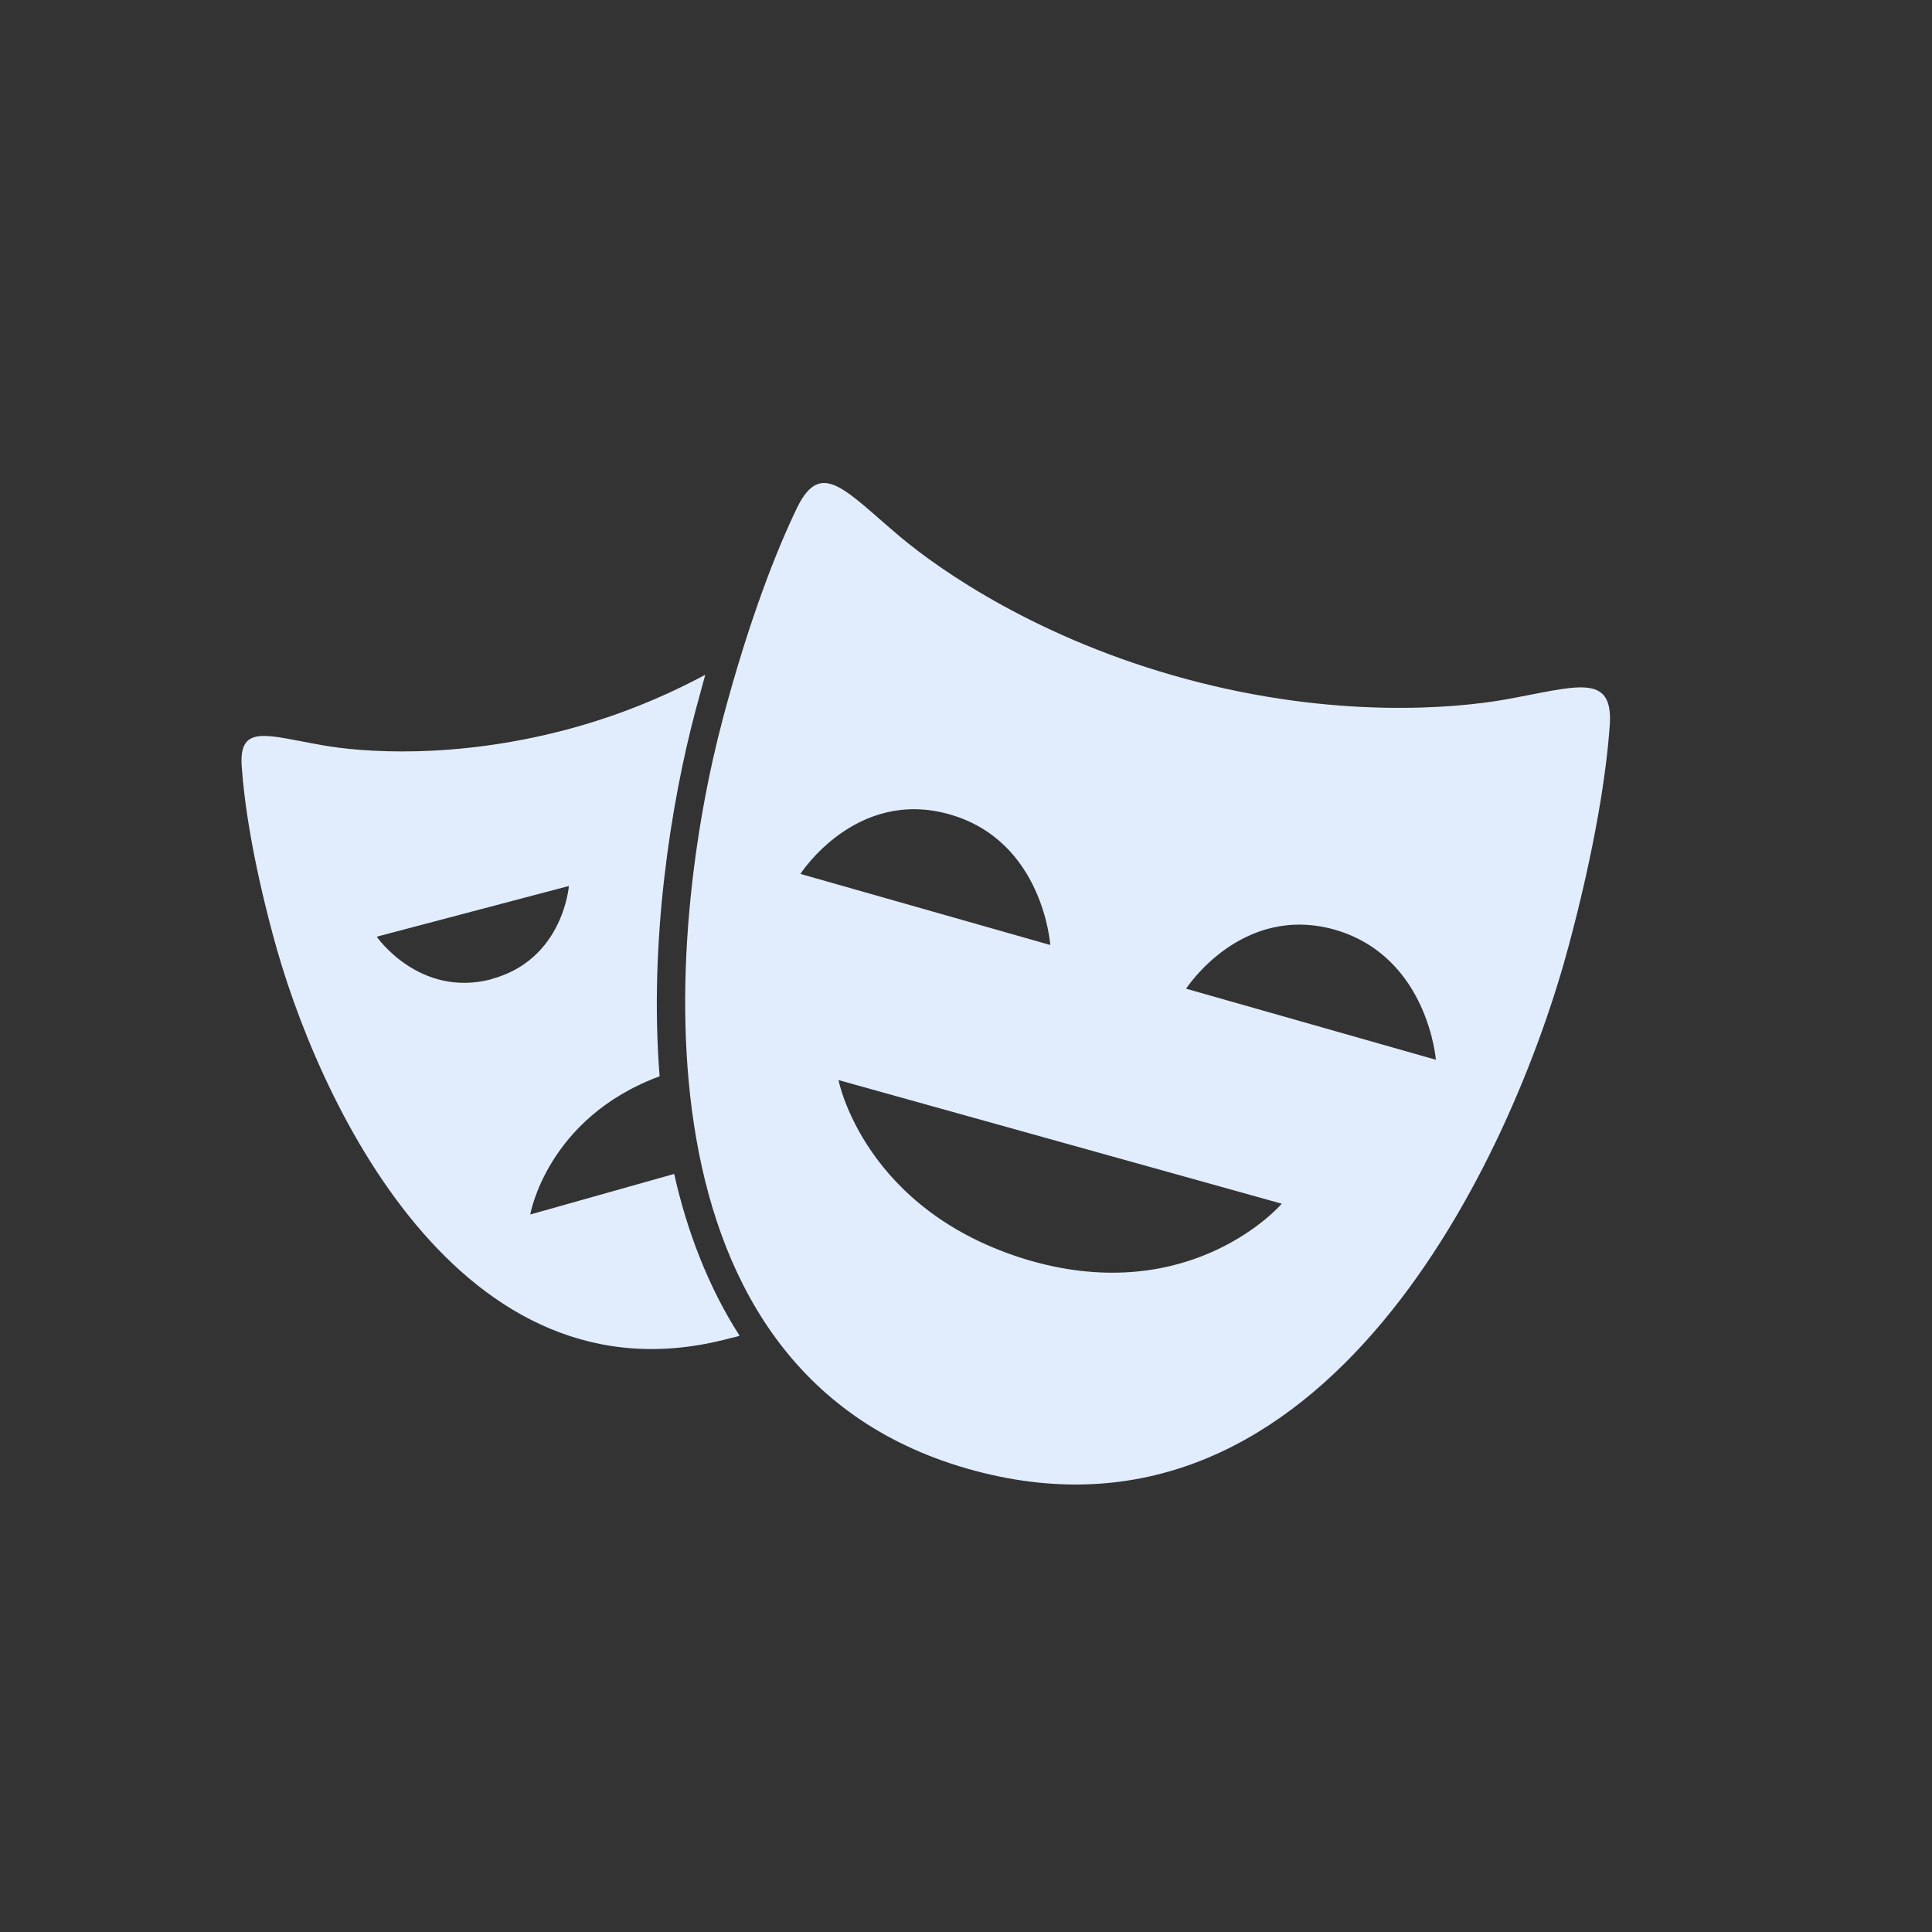 <svg width="24" height="24" viewBox="0 0 24 24" fill="none" xmlns="http://www.w3.org/2000/svg">
<rect x="0" y="0" width="24" height="24" fill="#333333" stroke="none"/>
<path d="M19.997 9.005C19.957 9.596 19.816 10.517 19.492 11.731C18.791 14.362 16.467 19.436 12.11 18.27C7.753 17.104 8.281 11.55 8.982 8.918C9.305 7.705 9.644 6.838 9.904 6.302C10.203 5.696 10.503 6.097 11.188 6.673C11.677 7.082 12.898 7.941 14.742 8.437C16.585 8.934 18.074 8.8 18.697 8.69C19.579 8.532 20.044 8.343 19.997 9.013V9.005ZM13.047 11.739C13.047 11.739 12.961 10.447 11.795 10.116C10.629 9.785 9.943 10.856 9.943 10.856L13.047 11.739ZM15.923 14.953L10.416 13.417C10.416 13.417 10.731 15.048 12.78 15.655C14.805 16.245 15.915 14.961 15.915 14.961L15.923 14.953ZM17.838 13.173C17.838 13.173 17.743 11.888 16.585 11.55C15.419 11.219 14.734 12.282 14.734 12.282L17.838 13.165V13.173ZM9.069 16.624C5.704 17.53 3.924 13.63 3.388 11.605C3.136 10.667 3.033 9.966 3.002 9.509C2.97 8.989 3.325 9.139 4.003 9.257C4.483 9.343 5.633 9.438 7.052 9.06C7.643 8.902 8.218 8.674 8.761 8.382C8.722 8.524 8.683 8.666 8.643 8.816C8.336 9.966 8.06 11.691 8.194 13.37C6.792 13.89 6.587 15.087 6.587 15.087L8.375 14.583C8.533 15.292 8.801 15.993 9.187 16.592C9.147 16.608 9.108 16.616 9.069 16.624ZM6.098 12.164C6.997 11.928 7.067 11.006 7.067 11.006L4.68 11.636C4.68 11.636 5.208 12.4 6.106 12.164H6.098Z" fill="#E1EDFD"/>
</svg>
